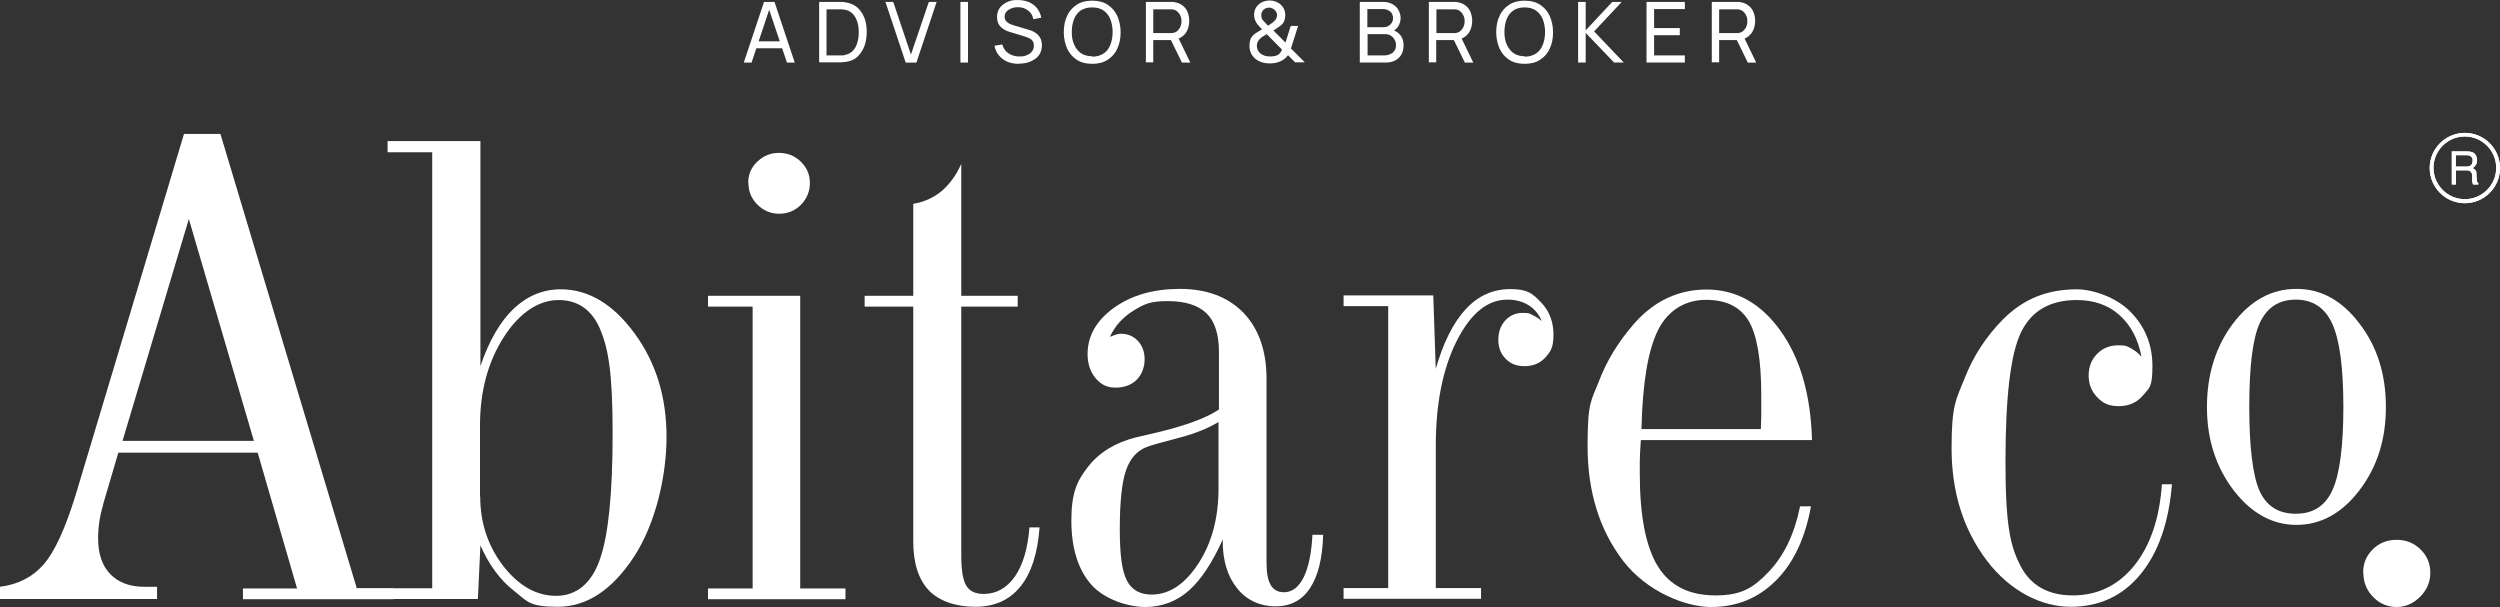 <?xml version="1.0" encoding="UTF-8"?><svg id="Livello_1" xmlns="http://www.w3.org/2000/svg" viewBox="0 0 1187.5 288.32"><rect x="0" y="0" width="1187.5" height="288.32" fill="#333333" stroke="none"/><defs><style>.cls-1{fill:#fff;}</style></defs><path class="cls-1" d="M49,239.82c-.8,2.6-1.4,5.2-1.8,7.9-.4,2.7-.6,5.3-.6,7.9,0,7.4,1.9,13.1,5.8,17.1s9.3,6,16.1,6h6.1v5.8H0v-5.8c8.7-1.1,15.6-4.7,20.8-10.7s10.2-17,15.1-32.8L87.4,63.62h17.3l64.8,215.9h17.5v5.1h-71.6v-5.1h25.7l-18.7-64.5H56.2l-7.3,24.8h.1ZM58.2,209.42h62.4l-30.9-105.4-31.5,105.4Z"/><path class="cls-1" d="M205.3,279.52V72.32h-21.2v-5.3h44.1v106.9c4.1-12.1,9.4-21.2,15.8-27.3,6.5-6.1,13.9-9.2,22.4-9.2,13.1,0,24.8,7,35,20.9s15.2,30.3,15.2,49.1-5.2,41.4-15.5,57.1c-10.4,15.8-22.4,23.7-36.2,23.7s-14.4-2.6-20.9-7.7-11.8-12.3-15.8-21.5l-1.2,25.5h-55.9l-1.5-5.1h35.8l-.1.1ZM228.1,235.82c0,12.6,3.7,23.6,11,33.1,7.4,9.4,15.7,14.1,25.1,14.1s16.7-5.7,20.7-17.2c4.1-11.5,6.1-31.5,6.1-60s-2-40.1-5.9-49.4c-3.9-9.2-10.5-13.9-19.8-13.9s-18.5,5.9-26,17.6c-7.5,11.7-11.3,25.7-11.3,41.9v33.9h0l.1-.1Z"/><path class="cls-1" d="M380.1,279.52h21.5v5.1h-65.3v-5.1h21.2v-133.9h-21.2v-5.1h43.8v138.9h0v.1ZM355.4,86.92c0-4,1.4-7.4,4.3-10.1,2.9-2.8,6.3-4.2,10.3-4.2s7.6,1.4,10.4,4.2c2.9,2.8,4.3,6.2,4.3,10.1s-1.4,7.5-4.3,10.4-6.4,4.2-10.3,4.2-7.4-1.4-10.3-4.3-4.3-6.3-4.3-10.3h-.1Z"/><path class="cls-1" d="M433.8,145.62h-23.1v-5.1h23.1v-43.7c5.2-.9,9.7-2.9,13.5-6.1s6.9-7.5,9.3-12.9v62.7h26.8v5.1h-26.8v118.1c0,7.1.8,11.9,2.4,14.5s4.3,3.9,8.2,3.9c6.1,0,11-2.8,14.9-8.3,3.8-5.5,6.1-13.3,6.9-23.3h4.8c-.9,12.4-4,21.8-9.1,28.1-5.2,6.4-12.3,9.6-21.4,9.6s-17.1-2.6-22.1-7.8c-4.9-5.2-7.4-12.9-7.4-23.2v-111.7.1Z"/><path class="cls-1" d="M581,255.82c-5,11.2-10.4,19.5-16.3,24.7-5.9,5.2-12.9,7.8-20.8,7.8s-19.5-3.6-25.7-10.8-9.3-17.3-9.3-30.3,2.6-18.8,8-25.6c5.3-6.8,12.9-11.4,22.8-13.9,1.4-.3,3.6-.8,6.5-1.5,15.5-3.5,26.4-7.4,32.8-11.7v-27.4c0-8.3-2-14.5-5.9-18.3s-10.1-5.8-18.5-5.8-11.3,1.5-16.3,4.6-8.7,7.2-11.1,12.4c1.2-.5,2.2-.9,2.9-1.1s1.5-.4,2.3-.4c3.3,0,6,1.2,8.1,3.4,2.1,2.3,3.2,5.2,3.2,8.8s-1.3,7.2-3.8,9.7c-2.6,2.5-5.9,3.7-10,3.7s-7-1.5-9.5-4.5-3.8-6.8-3.8-11.4c0-8.7,4.2-16,12.5-22,8.4-6,18.8-9,31.4-9s22.8,3.8,30.1,11.3c7.3,7.6,11,18.1,11,31.5v87.4c0,4.8.7,8.3,2,10.5s3.4,3.4,6.2,3.4c4,0,7.1-2.4,9.5-7.2,2.3-4.8,3.7-11.5,4.1-20.1h5.1c-.3,11.1-2.4,19.5-6.2,25.3s-9.3,8.7-16.4,8.7-13.7-2.8-18.2-8.5c-4.6-5.7-6.9-13.1-6.9-22.4v-1.7h0l.2.4ZM579,200.32c-5,3.1-11.5,5.7-19.6,7.8s-13,3.5-14.7,4.2c-4.7,1.8-7.9,5.5-9.9,11.2-1.9,5.7-2.9,14.9-2.9,27.7s1.1,20.2,3.4,24.6c2.3,4.4,6.2,6.6,11.7,6.6,8.4,0,15.8-4.9,22.2-14.7,6.4-9.8,9.6-21.7,9.6-35.8v-31.6h.2Z"/><path class="cls-1" d="M681.8,175.82c3.6-12.7,8.3-22.3,14.3-28.8,5.9-6.5,13-9.7,21.3-9.7s10.5,2.1,14.5,6.2c4,4.1,6,9.3,6,15.4s-1.3,8-3.8,10.8-5.8,4.2-9.9,4.2-6.7-1.2-9-3.5-3.5-5.3-3.5-9,1.1-6.8,3.3-9.2,5-3.6,8.3-3.6,3.1.3,4.6,1,3,1.6,4.5,2.9c-1.5-3.3-3.6-5.9-6.4-7.6s-6.1-2.6-10-2.6c-9.5,0-17.5,6.6-24.1,19.7s-9.9,29.8-9.9,49.8v67.5h21.5v5.1h-65.3v-5.1h21.2v-133.9h-21.2v-5.1h42.6l1.2,35.3-.2.2Z"/><path class="cls-1" d="M855.1,240.52h5.1c-2.7,15-8.2,26.8-16.6,35.2-8.4,8.4-18.6,12.6-30.8,12.6s-30.6-7.3-41.8-21.9-16.9-32.8-16.9-54.5,1.8-21.4,5.5-31.1c3.7-9.7,9.3-18.7,16.7-27.2,4.8-5.4,10-9.4,15.8-12.1,5.8-2.7,12-4,18.5-4,14.1,0,25.9,6.6,35.2,19.7,9.4,13.1,14.3,30.4,14.9,51.8h-81.3c-.3,4.6-.5,7.9-.5,10.1v5.9c0,20.1,2.9,34.8,8.6,44,5.7,9.2,14.8,13.8,27.4,13.8s18.2-3.8,25.4-11.4,12.1-17.9,14.7-30.8l.1-.1ZM779.9,203.82h56.5c0-2,.2-4.1.2-6.4v-9.7c0-16.8-2-28.6-6-35.3s-10.7-10-20.3-10-17.9,4.8-22.7,14.3c-4.8,9.6-7.4,25.2-7.9,47l.2.1Z"/><path class="cls-1" d="M1031.7,229.82c-1.5,18.4-6.5,32.7-15,43s-19.5,15.4-33.2,15.4-28.7-7.3-39.8-22-16.7-32.4-16.7-53.3,2.1-22.9,6.3-33.5,10.3-19.8,18.1-27.7c4.9-4.9,10.2-8.5,15.9-10.8s12.1-3.5,19.2-3.5,18.4,3.5,25.4,10.6c7,7.1,10.5,15.7,10.5,25.9s-1.5,10.3-4.4,13.8-6.8,5.2-11.6,5.2-7.5-1.4-10.2-4.2-4.1-6.2-4.1-10.3,1.3-7.6,4-10.3c2.6-2.7,6-4.1,10.1-4.1s4,.5,5.8,1.3c1.7.9,3.5,2.2,5.2,4.1-1.6-8.4-5.1-15-10.5-19.8s-12.2-7.1-20.2-7.1c-12.6,0-21.4,5-26.4,15.1-5,10-7.5,30.6-7.5,61.6s2.4,40.4,7.2,49.7c4.8,9.2,13.1,13.9,24.8,13.9s21.5-4.7,29.2-14.2c7.6-9.5,12-22.4,13.1-38.6h4.9l-.1-.2Z"/><path class="cls-1" d="M1090.8,249.32c-11.4,0-21.4-5.5-29.8-16.4-8.4-11-12.7-24.2-12.7-39.6s4.2-28.9,12.5-39.8c8.3-10.9,18.3-16.3,30-16.3s21.5,5.4,29.9,16.4c8.4,10.9,12.6,24.1,12.6,39.7s-4.2,28.6-12.6,39.6c-8.4,11-18.4,16.4-29.9,16.4h0ZM1090.6,244.02c8.1,0,13.9-3.7,17.3-11.2,3.4-7.4,5.2-20.6,5.2-39.5s-1.8-32-5.3-39.6-9.3-11.4-17.3-11.4-13.7,3.7-17.1,11.1c-3.4,7.4-5,20.7-5,39.9s1.7,32.7,4.9,39.9c3.3,7.2,9,10.8,17.2,10.8h.1Z"/><path class="cls-1" d="M1122.5,272.02c0-4.4,1.5-8.1,4.6-11.1,3-3,6.8-4.5,11.3-4.5s8.2,1.5,11.3,4.5c3.1,3,4.7,6.7,4.7,11.1s-1.6,8.2-4.8,11.4c-3.2,3.2-6.9,4.9-11.2,4.9s-8.1-1.6-11.2-4.8c-3.1-3.2-4.6-7-4.6-11.5h-.1Z"/><path class="cls-1" d="M1177.1,87.62h-2.4c-.2-.5-.3-1-.4-1.5,0-.6-.1-1.4,0-2.4,0-1.9-.9-2.8-2.4-2.8h-5.3v6.7h-2v-15.7h7.2c1.8,0,3.1.4,3.8,1.2.6.7,1,1.8,1,3.2s-.7,2.5-2,3.5c.7.5,1.2.9,1.4,1.2.2.3.3.7.3,1.4s0,1.8.2,3.3c0,.5.3,1,.7,1.3v.5h0l-.1.1ZM1174.5,76.12c0-.8-.2-1.3-.8-1.8s-1.2-.6-2-.6h-5.2v5.4h5.3c1.8,0,2.7-1,2.7-3Z"/><path class="cls-1" d="M1170.8,96.52c-9.2,0-16.7-7.5-16.7-16.7s7.5-16.7,16.7-16.7,16.7,7.5,16.7,16.7-7.5,16.7-16.7,16.7ZM1170.8,64.82c-8.2,0-14.9,6.7-14.9,14.9s6.7,14.9,14.9,14.9,14.9-6.7,14.9-14.9-6.7-14.9-14.9-14.9Z"/><path class="cls-1" d="M1177.1,87.62h-2.4c-.2-.5-.3-1-.4-1.5,0-.6-.1-1.4,0-2.4,0-1.9-.9-2.8-2.4-2.8h-5.3v6.7h-2v-15.7h7.2c1.8,0,3.1.4,3.8,1.2.6.7,1,1.8,1,3.2s-.7,2.5-2,3.5c.7.5,1.2.9,1.4,1.2.2.3.3.7.3,1.4s0,1.8.2,3.3c0,.5.3,1,.7,1.3v.5h0l-.1.1ZM1174.5,76.12c0-.8-.2-1.3-.8-1.8s-1.2-.6-2-.6h-5.2v5.4h5.3c1.8,0,2.7-1,2.7-3Z"/><path class="cls-1" d="M1170.8,96.52c-9.2,0-16.7-7.5-16.7-16.7s7.5-16.7,16.7-16.7,16.7,7.5,16.7,16.7-7.5,16.7-16.7,16.7ZM1170.8,64.82c-8.2,0-14.9,6.7-14.9,14.9s6.7,14.9,14.9,14.9,14.9-6.7,14.9-14.9-6.7-14.9-14.9-14.9Z"/><path class="cls-1" d="M353.3,29.72l9.6-28.8h5l9.6,28.8h-3.7l-9-26.7h1.1l-8.9,26.7h-3.7ZM357.9,22.92v-3.3h15v3.3h-15Z"/><path class="cls-1" d="M389.1,29.72V.92h10.4c.7,0,1.4,0,2.1.2,2.2.3,4.1,1.1,5.6,2.4s2.6,3,3.4,5c.8,2,1.1,4.3,1.1,6.7s-.4,4.7-1.1,6.7c-.8,2-1.9,3.7-3.4,5.1s-3.4,2.1-5.6,2.4c-.7,0-1.4.1-2.1.2h-10.4v.1ZM392.8,26.32h6.9c.6,0,1.2,0,1.6-.2,1.6-.3,2.8-1,3.8-2s1.7-2.3,2.1-3.8c.5-1.5.7-3.2.7-5s-.2-3.5-.7-5-1.2-2.8-2.2-3.8-2.2-1.7-3.8-1.9c-.5,0-1-.2-1.7-.2h-6.9v22l.2-.1Z"/><path class="cls-1" d="M430.2,29.72l-9.6-28.8h3.7l8.4,25,8.5-25h3.7l-9.6,28.8h-5.1Z"/><path class="cls-1" d="M456.2,29.72V.92h3.6v28.8h-3.6Z"/><path class="cls-1" d="M484,30.32c-2,0-3.9-.3-5.5-1s-3-1.7-4-3c-1.1-1.3-1.8-2.8-2.1-4.6l3.7-.6c.5,1.8,1.4,3.2,2.9,4.2s3.2,1.5,5.2,1.5,2.5-.2,3.5-.6c1-.4,1.9-1,2.5-1.8s.9-1.7.9-2.7-.1-1.2-.3-1.7c-.2-.5-.5-.9-.9-1.2s-.8-.6-1.3-.8-1-.4-1.5-.6l-7.3-2.2c-.8-.2-1.6-.5-2.3-.9s-1.4-.8-2-1.4c-.6-.6-1.1-1.2-1.4-2s-.5-1.7-.5-2.8c0-1.7.4-3.2,1.3-4.4.9-1.2,2.1-2.1,3.6-2.8s3.2-1,5.1-.9c1.9,0,3.7.4,5.2,1,1.5.7,2.8,1.6,3.8,2.9s1.7,2.8,2,4.5l-3.8.7c-.2-1.2-.6-2.2-1.3-3-.7-.8-1.5-1.5-2.6-2s-2.2-.7-3.4-.7-2.2.2-3.2.6-1.7.9-2.3,1.6c-.6.7-.8,1.5-.8,2.4s.3,1.6.8,2.1,1.1,1,1.9,1.3c.7.3,1.5.6,2.2.8l5.5,1.6c.6.2,1.4.4,2.2.7s1.6.7,2.4,1.3,1.4,1.3,1.9,2.2.8,2.1.8,3.5-.3,2.6-.8,3.7c-.6,1.1-1.3,2-2.3,2.7s-2.1,1.3-3.4,1.7-2.7.6-4.2.6l-.2.1Z"/><path class="cls-1" d="M518.8,30.32c-2.9,0-5.3-.6-7.3-1.9s-3.5-3-4.6-5.3c-1-2.3-1.6-4.9-1.6-7.8s.5-5.6,1.6-7.8c1-2.3,2.6-4,4.6-5.3s4.4-1.9,7.3-1.9,5.3.6,7.3,1.9,3.5,3,4.6,5.3c1,2.3,1.6,4.9,1.6,7.8s-.5,5.6-1.6,7.8c-1,2.3-2.6,4-4.6,5.3s-4.4,1.9-7.3,1.9ZM518.8,26.92c2.1,0,3.9-.5,5.4-1.5s2.5-2.3,3.2-4.1,1.1-3.8,1.1-6.1-.4-4.3-1.1-6.1-1.8-3.1-3.2-4.1-3.2-1.5-5.4-1.5-3.9.5-5.4,1.4c-1.4,1-2.5,2.3-3.2,4.1-.7,1.7-1.1,3.8-1.1,6.1s.3,4.3,1.1,6c.7,1.7,1.8,3.1,3.2,4.1s3.2,1.5,5.4,1.5v.2Z"/><path class="cls-1" d="M544.3,29.72V.92h12.4c.4,0,.8,0,1.1.1,1.6.2,2.9.8,3.9,1.6,1.1.8,1.9,1.9,2.4,3.1.5,1.3.8,2.7.8,4.2,0,2.2-.6,4.2-1.7,5.8-1.2,1.6-2.9,2.7-5.1,3.1l-1.4.2h-8.9v10.6h-3.6l.1.1ZM547.8,15.72h8.6c.3,0,.6,0,.9-.1.9-.2,1.7-.6,2.2-1.2.6-.6,1-1.2,1.3-2s.4-1.5.4-2.4-.1-1.6-.4-2.3-.7-1.4-1.3-2-1.3-1-2.2-1.2c-.3,0-.6-.1-.9-.1h-8.6v11.4-.1ZM561.4,29.72l-5.7-11.7,3.5-1.1,6.2,12.8h-4.1.1Z"/><path class="cls-1" d="M616.6,12.32l-3.4,10.7,6.6,6.6h-4.6l-3.4-3.4c-1.6,2.2-4.4,3.9-8.6,3.9-6.4,0-9.7-3.9-9.7-8.2s1.5-5.4,5-7.4l1-.6-.9-.9c-1.8-1.8-2.9-3.6-2.9-6,0-4,3.2-6.8,7.4-6.8s7.4,3,7.4,6.8-1.6,4.8-4,6.4l-1.6,1.1,5.7,5.7,2.5-7.9h3.7-.2ZM609,23.62l-7.3-7.4-1.5.9c-2.2,1.3-3.2,2.9-3.2,4.7,0,2.6,2.2,5,6.2,5s4.8-1.3,5.8-3.2ZM601.1,10.92l1.2,1.3,1.8-1.2c1.4-1,2.5-2.2,2.5-3.9s-1.7-3.5-3.8-3.5-3.7,1.6-3.7,3.5.6,2.4,2,3.8Z"/><path class="cls-1" d="M645.9,29.72V.92h11.2c1.7,0,3.2.4,4.4,1.1s2.2,1.6,2.8,2.8c.6,1.2,1,2.4,1,3.7s-.4,2.9-1.2,4.1c-.8,1.2-1.9,2-3.2,2.4v-1c1.8.5,3.3,1.4,4.3,2.7s1.5,2.9,1.5,4.7-.3,3.1-1,4.4-1.7,2.2-3,2.9-2.8,1-4.6,1c0,0-12.2,0-12.2,0ZM649.6,12.92h7.6c.9,0,1.6-.2,2.3-.6.7-.4,1.2-.9,1.6-1.5.4-.7.6-1.4.6-2.3s-.4-2.3-1.3-3-1.9-1.2-3.3-1.2h-7.6v8.7l.1-.1ZM649.6,26.32h7.9c1.1,0,2-.2,2.9-.6.8-.4,1.5-.9,2-1.7.5-.7.7-1.6.7-2.6s-.2-1.8-.7-2.6c-.4-.8-1-1.4-1.8-1.9s-1.7-.7-2.7-.7h-8.3v10.1Z"/><path class="cls-1" d="M678.7,29.72V.92h12.4c.4,0,.8,0,1.1.1,1.6.2,2.9.8,3.9,1.6,1.1.8,1.9,1.9,2.4,3.1.5,1.3.8,2.7.8,4.2,0,2.2-.6,4.2-1.7,5.8-1.2,1.6-2.9,2.7-5.1,3.1l-1.4.2h-8.9v10.6h-3.6l.1.1ZM682.3,15.72h8.6c.3,0,.6,0,.9-.1.9-.2,1.7-.6,2.2-1.2.6-.6,1-1.2,1.3-2s.4-1.5.4-2.4-.1-1.6-.4-2.3-.7-1.4-1.3-2-1.3-1-2.2-1.2c-.3,0-.6-.1-.9-.1h-8.6v11.4-.1ZM695.8,29.72l-5.7-11.7,3.5-1.1,6.2,12.8h-4.1.1Z"/><path class="cls-1" d="M724.2,30.32c-2.9,0-5.3-.6-7.3-1.9s-3.5-3-4.6-5.3c-1-2.3-1.6-4.9-1.6-7.8s.5-5.6,1.6-7.8c1-2.3,2.6-4,4.6-5.3s4.4-1.9,7.3-1.9,5.3.6,7.3,1.9,3.5,3,4.6,5.3c1,2.3,1.6,4.9,1.6,7.8s-.5,5.6-1.6,7.8c-1,2.3-2.6,4-4.6,5.3s-4.4,1.9-7.3,1.9ZM724.2,26.92c2.1,0,3.9-.5,5.4-1.5s2.5-2.3,3.2-4.1c.7-1.7,1.1-3.8,1.1-6.1s-.4-4.3-1.1-6.1c-.7-1.7-1.8-3.1-3.2-4.1s-3.2-1.5-5.4-1.5-3.9.5-5.3,1.4c-1.4,1-2.5,2.3-3.2,4.1-.7,1.7-1.1,3.8-1.1,6.1s.3,4.3,1.1,6,1.8,3.1,3.2,4.1,3.2,1.5,5.4,1.5l-.1.2Z"/><path class="cls-1" d="M749.6,29.72V.92h3.6v13.5l12.6-13.5h4.5l-13.1,14,14.1,14.8h-4.6l-13.5-14.1v14.1s-3.6,0-3.6,0Z"/><path class="cls-1" d="M782.1,29.72V.92h18.2v3.4h-14.6v9h12.2v3.4h-12.2v9.6h14.6v3.4s-18.2,0-18.2,0Z"/><path class="cls-1" d="M813.1,29.72V.92h12.4c.4,0,.8,0,1.1.1,1.6.2,2.9.8,3.9,1.6,1.1.8,1.9,1.9,2.4,3.1.5,1.3.8,2.7.8,4.2,0,2.2-.6,4.2-1.7,5.8-1.2,1.6-2.9,2.7-5.1,3.1l-1.4.2h-8.9v10.6h-3.6l.1.1ZM816.6,15.72h8.6c.3,0,.6,0,.9-.1.9-.2,1.7-.6,2.2-1.2.6-.6,1-1.2,1.3-2s.4-1.5.4-2.4-.1-1.6-.4-2.3-.7-1.4-1.3-2-1.3-1-2.2-1.2c-.3,0-.6-.1-.9-.1h-8.6v11.4-.1ZM830.2,29.72l-5.7-11.7,3.5-1.1,6.2,12.8h-4.1.1Z"/></svg>